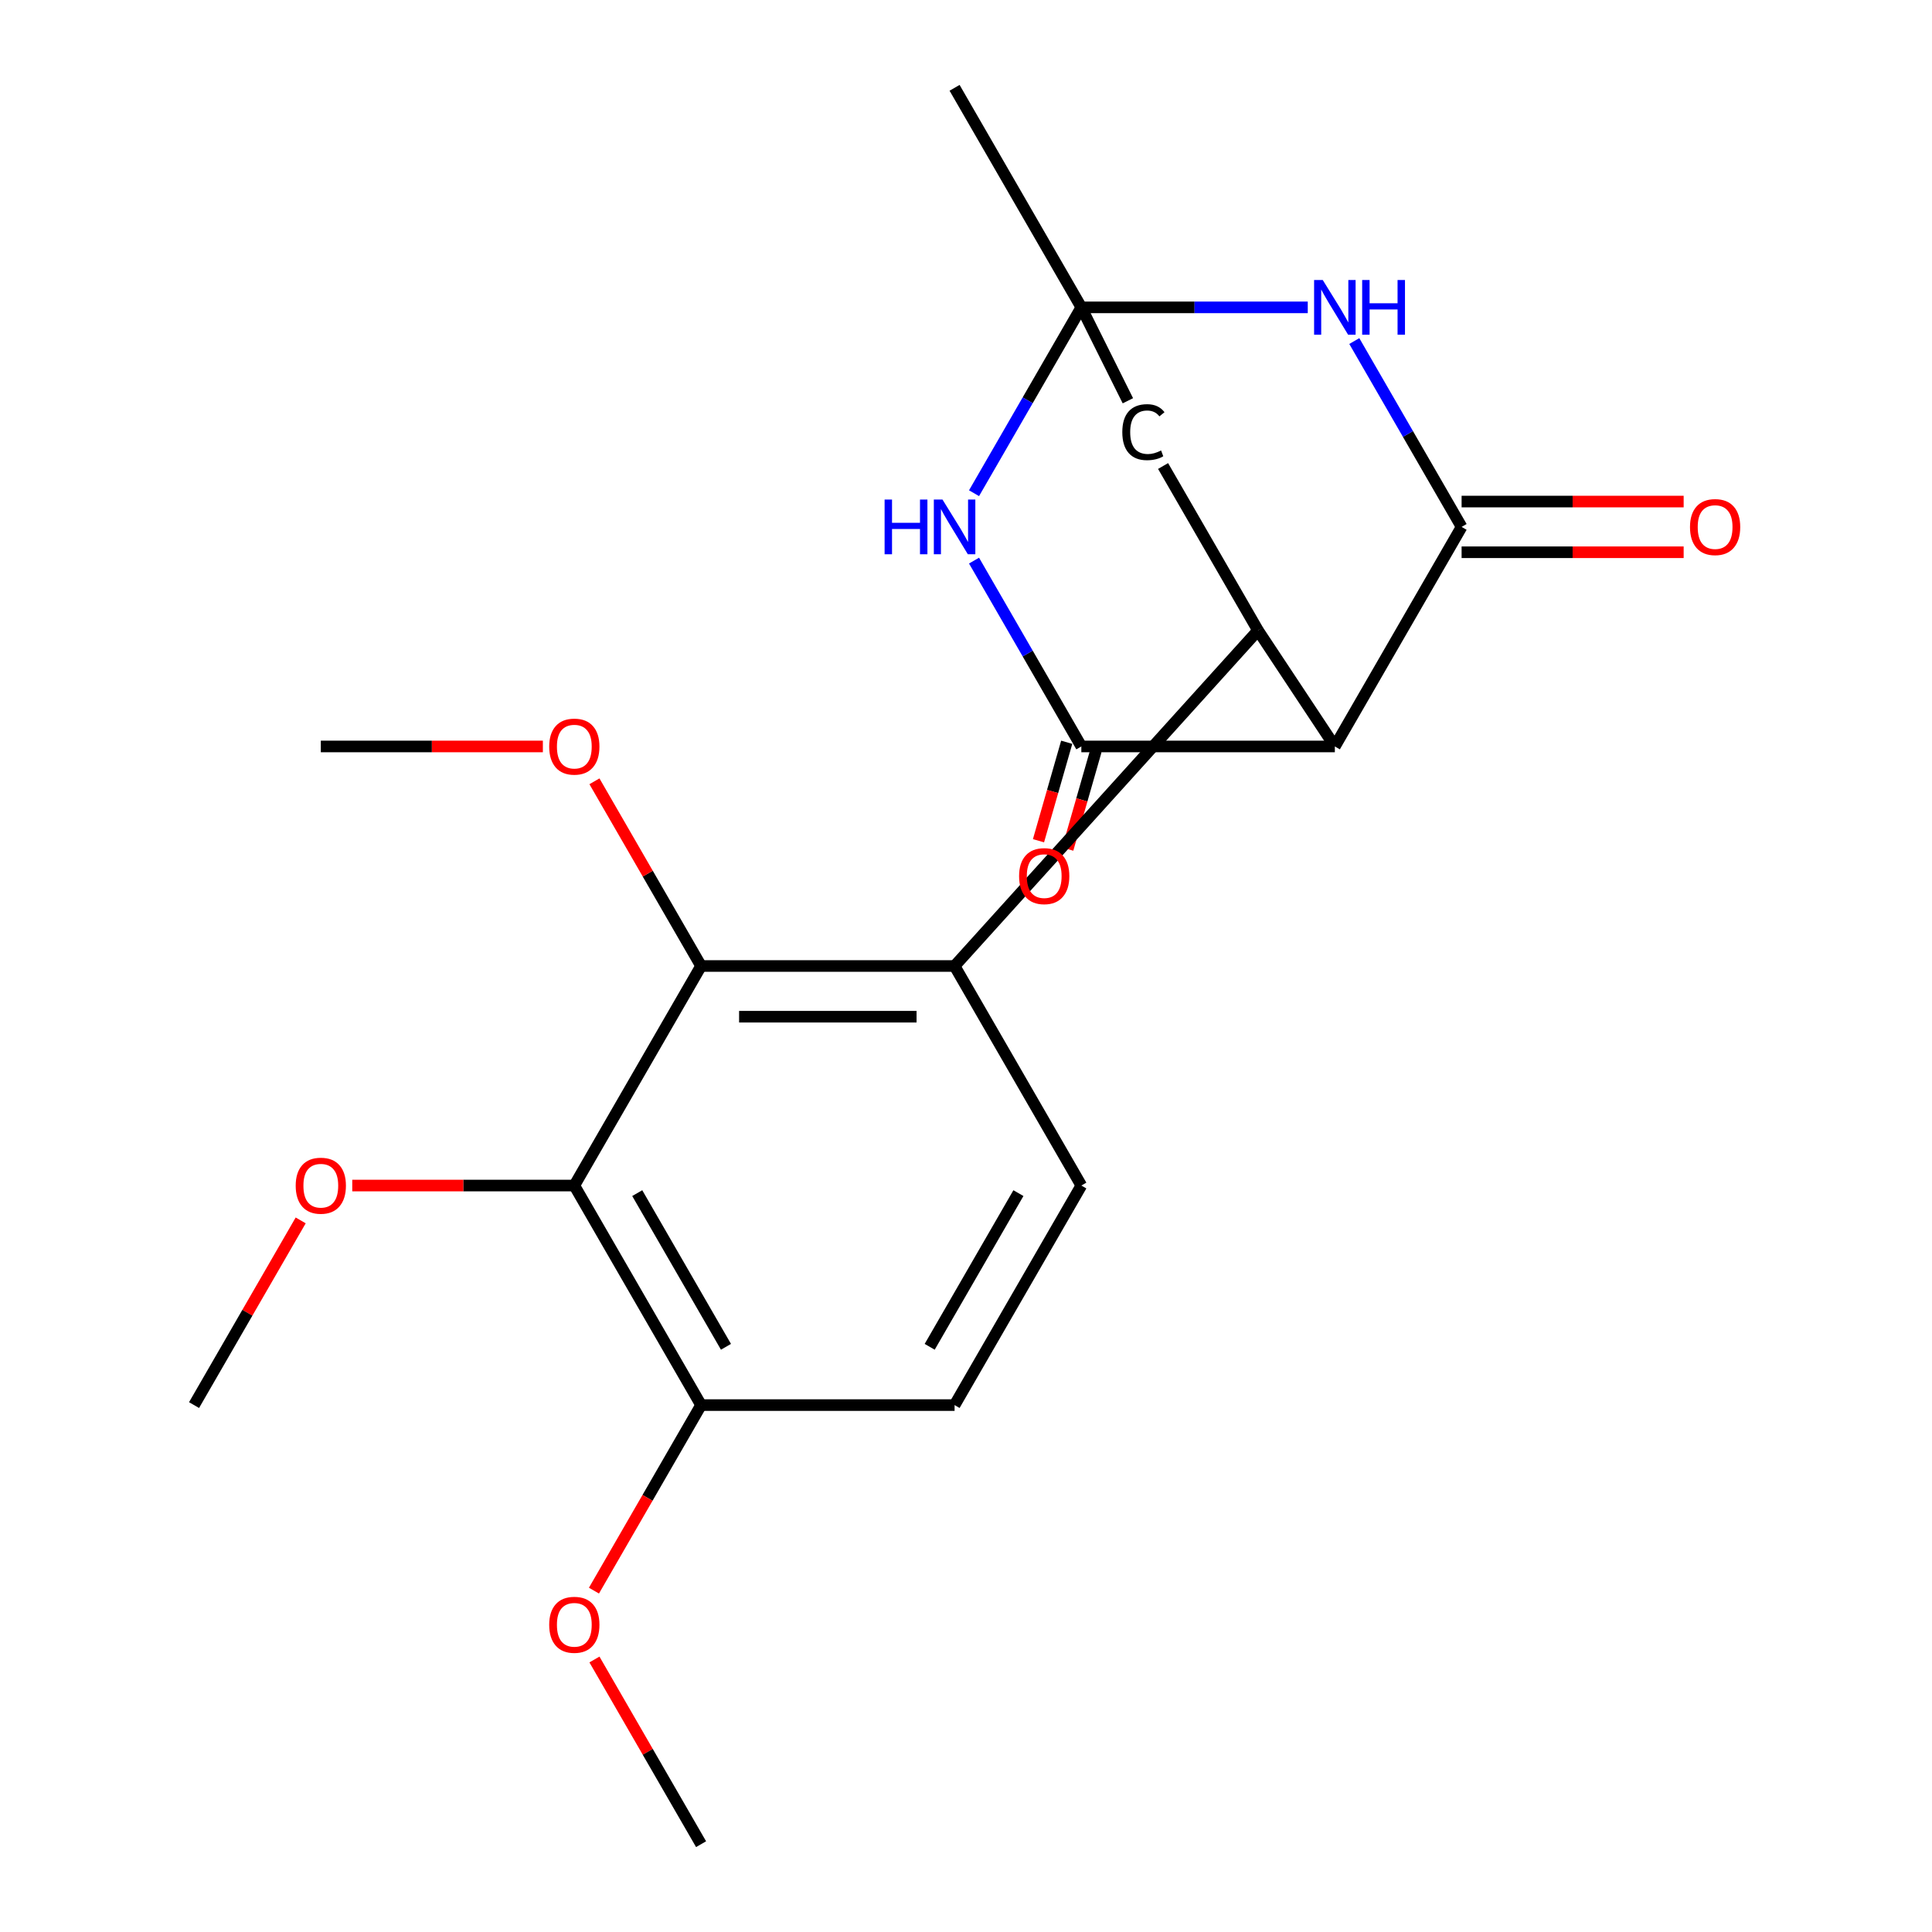 <?xml version='1.0' encoding='iso-8859-1'?>
<svg version='1.1' baseProfile='full'
              xmlns='http://www.w3.org/2000/svg'
                      xmlns:rdkit='http://www.rdkit.org/xml'
                      xmlns:xlink='http://www.w3.org/1999/xlink'
                  xml:space='preserve'
width='1000px' height='1000px' viewBox='0 0 1000 1000'>
<!-- END OF HEADER -->
<rect style='opacity:1.0;fill:#FFFFFF;stroke:none' width='1000' height='1000' x='0' y='0'> </rect>
<path class='bond-0' d='M 690.915,386.364 L 756.523,272.727' style='fill:none;fill-rule:evenodd;stroke:#000000;stroke-width:6px;stroke-linecap:butt;stroke-linejoin:miter;stroke-opacity:1' />
<path class='bond-1' d='M 690.915,386.364 L 559.699,386.364' style='fill:none;fill-rule:evenodd;stroke:#000000;stroke-width:6px;stroke-linecap:butt;stroke-linejoin:miter;stroke-opacity:1' />
<path class='bond-5' d='M 690.915,386.364 L 651.146,326.309' style='fill:none;fill-rule:evenodd;stroke:#000000;stroke-width:6px;stroke-linecap:butt;stroke-linejoin:miter;stroke-opacity:1' />
<path class='bond-4' d='M 756.523,272.727 L 728.753,224.629' style='fill:none;fill-rule:evenodd;stroke:#000000;stroke-width:6px;stroke-linecap:butt;stroke-linejoin:miter;stroke-opacity:1' />
<path class='bond-4' d='M 728.753,224.629 L 700.984,176.531' style='fill:none;fill-rule:evenodd;stroke:#0000FF;stroke-width:6px;stroke-linecap:butt;stroke-linejoin:miter;stroke-opacity:1' />
<path class='bond-12' d='M 756.523,285.849 L 813.991,285.849' style='fill:none;fill-rule:evenodd;stroke:#000000;stroke-width:6px;stroke-linecap:butt;stroke-linejoin:miter;stroke-opacity:1' />
<path class='bond-12' d='M 813.991,285.849 L 871.458,285.849' style='fill:none;fill-rule:evenodd;stroke:#FF0000;stroke-width:6px;stroke-linecap:butt;stroke-linejoin:miter;stroke-opacity:1' />
<path class='bond-12' d='M 756.523,259.606 L 813.991,259.606' style='fill:none;fill-rule:evenodd;stroke:#000000;stroke-width:6px;stroke-linecap:butt;stroke-linejoin:miter;stroke-opacity:1' />
<path class='bond-12' d='M 813.991,259.606 L 871.458,259.606' style='fill:none;fill-rule:evenodd;stroke:#FF0000;stroke-width:6px;stroke-linecap:butt;stroke-linejoin:miter;stroke-opacity:1' />
<path class='bond-3' d='M 559.699,386.364 L 531.93,338.266' style='fill:none;fill-rule:evenodd;stroke:#000000;stroke-width:6px;stroke-linecap:butt;stroke-linejoin:miter;stroke-opacity:1' />
<path class='bond-3' d='M 531.93,338.266 L 504.16,290.168' style='fill:none;fill-rule:evenodd;stroke:#0000FF;stroke-width:6px;stroke-linecap:butt;stroke-linejoin:miter;stroke-opacity:1' />
<path class='bond-11' d='M 552.131,384.194 L 544.825,409.679' style='fill:none;fill-rule:evenodd;stroke:#000000;stroke-width:6px;stroke-linecap:butt;stroke-linejoin:miter;stroke-opacity:1' />
<path class='bond-11' d='M 544.825,409.679 L 537.518,435.164' style='fill:none;fill-rule:evenodd;stroke:#FF0000;stroke-width:6px;stroke-linecap:butt;stroke-linejoin:miter;stroke-opacity:1' />
<path class='bond-11' d='M 567.267,388.533 L 559.961,414.018' style='fill:none;fill-rule:evenodd;stroke:#000000;stroke-width:6px;stroke-linecap:butt;stroke-linejoin:miter;stroke-opacity:1' />
<path class='bond-11' d='M 559.961,414.018 L 552.655,439.503' style='fill:none;fill-rule:evenodd;stroke:#FF0000;stroke-width:6px;stroke-linecap:butt;stroke-linejoin:miter;stroke-opacity:1' />
<path class='bond-2' d='M 559.699,159.091 L 583.79,207.438' style='fill:none;fill-rule:evenodd;stroke:#000000;stroke-width:6px;stroke-linecap:butt;stroke-linejoin:miter;stroke-opacity:1' />
<path class='bond-17' d='M 559.699,159.091 L 494.091,45.455' style='fill:none;fill-rule:evenodd;stroke:#000000;stroke-width:6px;stroke-linecap:butt;stroke-linejoin:miter;stroke-opacity:1' />
<path class='bond-22' d='M 559.699,159.091 L 531.93,207.189' style='fill:none;fill-rule:evenodd;stroke:#000000;stroke-width:6px;stroke-linecap:butt;stroke-linejoin:miter;stroke-opacity:1' />
<path class='bond-22' d='M 531.93,207.189 L 504.16,255.287' style='fill:none;fill-rule:evenodd;stroke:#0000FF;stroke-width:6px;stroke-linecap:butt;stroke-linejoin:miter;stroke-opacity:1' />
<path class='bond-23' d='M 559.699,159.091 L 618.297,159.091' style='fill:none;fill-rule:evenodd;stroke:#000000;stroke-width:6px;stroke-linecap:butt;stroke-linejoin:miter;stroke-opacity:1' />
<path class='bond-23' d='M 618.297,159.091 L 676.894,159.091' style='fill:none;fill-rule:evenodd;stroke:#0000FF;stroke-width:6px;stroke-linecap:butt;stroke-linejoin:miter;stroke-opacity:1' />
<path class='bond-6' d='M 651.146,326.309 L 494.091,500' style='fill:none;fill-rule:evenodd;stroke:#000000;stroke-width:6px;stroke-linecap:butt;stroke-linejoin:miter;stroke-opacity:1' />
<path class='bond-9' d='M 651.146,326.309 L 602.011,241.205' style='fill:none;fill-rule:evenodd;stroke:#000000;stroke-width:6px;stroke-linecap:butt;stroke-linejoin:miter;stroke-opacity:1' />
<path class='bond-7' d='M 494.091,500 L 362.875,500' style='fill:none;fill-rule:evenodd;stroke:#000000;stroke-width:6px;stroke-linecap:butt;stroke-linejoin:miter;stroke-opacity:1' />
<path class='bond-7' d='M 474.409,526.243 L 382.557,526.243' style='fill:none;fill-rule:evenodd;stroke:#000000;stroke-width:6px;stroke-linecap:butt;stroke-linejoin:miter;stroke-opacity:1' />
<path class='bond-10' d='M 494.091,500 L 559.699,613.636' style='fill:none;fill-rule:evenodd;stroke:#000000;stroke-width:6px;stroke-linecap:butt;stroke-linejoin:miter;stroke-opacity:1' />
<path class='bond-8' d='M 362.875,500 L 297.267,613.636' style='fill:none;fill-rule:evenodd;stroke:#000000;stroke-width:6px;stroke-linecap:butt;stroke-linejoin:miter;stroke-opacity:1' />
<path class='bond-16' d='M 362.875,500 L 335.279,452.202' style='fill:none;fill-rule:evenodd;stroke:#000000;stroke-width:6px;stroke-linecap:butt;stroke-linejoin:miter;stroke-opacity:1' />
<path class='bond-16' d='M 335.279,452.202 L 307.683,404.404' style='fill:none;fill-rule:evenodd;stroke:#FF0000;stroke-width:6px;stroke-linecap:butt;stroke-linejoin:miter;stroke-opacity:1' />
<path class='bond-15' d='M 297.267,613.636 L 239.799,613.636' style='fill:none;fill-rule:evenodd;stroke:#000000;stroke-width:6px;stroke-linecap:butt;stroke-linejoin:miter;stroke-opacity:1' />
<path class='bond-15' d='M 239.799,613.636 L 182.331,613.636' style='fill:none;fill-rule:evenodd;stroke:#FF0000;stroke-width:6px;stroke-linecap:butt;stroke-linejoin:miter;stroke-opacity:1' />
<path class='bond-24' d='M 297.267,613.636 L 362.875,727.273' style='fill:none;fill-rule:evenodd;stroke:#000000;stroke-width:6px;stroke-linecap:butt;stroke-linejoin:miter;stroke-opacity:1' />
<path class='bond-24' d='M 329.835,617.56 L 375.761,697.106' style='fill:none;fill-rule:evenodd;stroke:#000000;stroke-width:6px;stroke-linecap:butt;stroke-linejoin:miter;stroke-opacity:1' />
<path class='bond-14' d='M 559.699,613.636 L 494.091,727.273' style='fill:none;fill-rule:evenodd;stroke:#000000;stroke-width:6px;stroke-linecap:butt;stroke-linejoin:miter;stroke-opacity:1' />
<path class='bond-14' d='M 527.13,617.56 L 481.205,697.106' style='fill:none;fill-rule:evenodd;stroke:#000000;stroke-width:6px;stroke-linecap:butt;stroke-linejoin:miter;stroke-opacity:1' />
<path class='bond-13' d='M 362.875,727.273 L 494.091,727.273' style='fill:none;fill-rule:evenodd;stroke:#000000;stroke-width:6px;stroke-linecap:butt;stroke-linejoin:miter;stroke-opacity:1' />
<path class='bond-18' d='M 362.875,727.273 L 335.152,775.291' style='fill:none;fill-rule:evenodd;stroke:#000000;stroke-width:6px;stroke-linecap:butt;stroke-linejoin:miter;stroke-opacity:1' />
<path class='bond-18' d='M 335.152,775.291 L 307.429,823.309' style='fill:none;fill-rule:evenodd;stroke:#FF0000;stroke-width:6px;stroke-linecap:butt;stroke-linejoin:miter;stroke-opacity:1' />
<path class='bond-19' d='M 155.635,631.677 L 128.039,679.475' style='fill:none;fill-rule:evenodd;stroke:#FF0000;stroke-width:6px;stroke-linecap:butt;stroke-linejoin:miter;stroke-opacity:1' />
<path class='bond-19' d='M 128.039,679.475 L 100.443,727.273' style='fill:none;fill-rule:evenodd;stroke:#000000;stroke-width:6px;stroke-linecap:butt;stroke-linejoin:miter;stroke-opacity:1' />
<path class='bond-20' d='M 280.987,386.364 L 223.519,386.364' style='fill:none;fill-rule:evenodd;stroke:#FF0000;stroke-width:6px;stroke-linecap:butt;stroke-linejoin:miter;stroke-opacity:1' />
<path class='bond-20' d='M 223.519,386.364 L 166.051,386.364' style='fill:none;fill-rule:evenodd;stroke:#000000;stroke-width:6px;stroke-linecap:butt;stroke-linejoin:miter;stroke-opacity:1' />
<path class='bond-21' d='M 307.683,858.949 L 335.279,906.747' style='fill:none;fill-rule:evenodd;stroke:#FF0000;stroke-width:6px;stroke-linecap:butt;stroke-linejoin:miter;stroke-opacity:1' />
<path class='bond-21' d='M 335.279,906.747 L 362.875,954.545' style='fill:none;fill-rule:evenodd;stroke:#000000;stroke-width:6px;stroke-linecap:butt;stroke-linejoin:miter;stroke-opacity:1' />
<path  class='atom-4' d='M 457.871 258.567
L 461.711 258.567
L 461.711 270.607
L 476.191 270.607
L 476.191 258.567
L 480.031 258.567
L 480.031 286.887
L 476.191 286.887
L 476.191 273.807
L 461.711 273.807
L 461.711 286.887
L 457.871 286.887
L 457.871 258.567
' fill='#0000FF'/>
<path  class='atom-4' d='M 487.831 258.567
L 497.111 273.567
Q 498.031 275.047, 499.511 277.727
Q 500.991 280.407, 501.071 280.567
L 501.071 258.567
L 504.831 258.567
L 504.831 286.887
L 500.951 286.887
L 490.991 270.487
Q 489.831 268.567, 488.591 266.367
Q 487.391 264.167, 487.031 263.487
L 487.031 286.887
L 483.351 286.887
L 483.351 258.567
L 487.831 258.567
' fill='#0000FF'/>
<path  class='atom-5' d='M 684.655 144.931
L 693.935 159.931
Q 694.855 161.411, 696.335 164.091
Q 697.815 166.771, 697.895 166.931
L 697.895 144.931
L 701.655 144.931
L 701.655 173.251
L 697.775 173.251
L 687.815 156.851
Q 686.655 154.931, 685.415 152.731
Q 684.215 150.531, 683.855 149.851
L 683.855 173.251
L 680.175 173.251
L 680.175 144.931
L 684.655 144.931
' fill='#0000FF'/>
<path  class='atom-5' d='M 705.055 144.931
L 708.895 144.931
L 708.895 156.971
L 723.375 156.971
L 723.375 144.931
L 727.215 144.931
L 727.215 173.251
L 723.375 173.251
L 723.375 160.171
L 708.895 160.171
L 708.895 173.251
L 705.055 173.251
L 705.055 144.931
' fill='#0000FF'/>
<path  class='atom-10' d='M 580.903 223.679
Q 580.903 216.639, 584.183 212.959
Q 587.503 209.239, 593.783 209.239
Q 599.623 209.239, 602.743 213.359
L 600.103 215.519
Q 597.823 212.519, 593.783 212.519
Q 589.503 212.519, 587.223 215.399
Q 584.983 218.239, 584.983 223.679
Q 584.983 229.279, 587.303 232.159
Q 589.663 235.039, 594.223 235.039
Q 597.343 235.039, 600.983 233.159
L 602.103 236.159
Q 600.623 237.119, 598.383 237.679
Q 596.143 238.239, 593.663 238.239
Q 587.503 238.239, 584.183 234.479
Q 580.903 230.719, 580.903 223.679
' fill='#000000'/>
<path  class='atom-12' d='M 527.481 453.477
Q 527.481 446.677, 530.841 442.877
Q 534.201 439.077, 540.481 439.077
Q 546.761 439.077, 550.121 442.877
Q 553.481 446.677, 553.481 453.477
Q 553.481 460.357, 550.081 464.277
Q 546.681 468.157, 540.481 468.157
Q 534.241 468.157, 530.841 464.277
Q 527.481 460.397, 527.481 453.477
M 540.481 464.957
Q 544.801 464.957, 547.121 462.077
Q 549.481 459.157, 549.481 453.477
Q 549.481 447.917, 547.121 445.117
Q 544.801 442.277, 540.481 442.277
Q 536.161 442.277, 533.801 445.077
Q 531.481 447.877, 531.481 453.477
Q 531.481 459.197, 533.801 462.077
Q 536.161 464.957, 540.481 464.957
' fill='#FF0000'/>
<path  class='atom-13' d='M 874.739 272.807
Q 874.739 266.007, 878.099 262.207
Q 881.459 258.407, 887.739 258.407
Q 894.019 258.407, 897.379 262.207
Q 900.739 266.007, 900.739 272.807
Q 900.739 279.687, 897.339 283.607
Q 893.939 287.487, 887.739 287.487
Q 881.499 287.487, 878.099 283.607
Q 874.739 279.727, 874.739 272.807
M 887.739 284.287
Q 892.059 284.287, 894.379 281.407
Q 896.739 278.487, 896.739 272.807
Q 896.739 267.247, 894.379 264.447
Q 892.059 261.607, 887.739 261.607
Q 883.419 261.607, 881.059 264.407
Q 878.739 267.207, 878.739 272.807
Q 878.739 278.527, 881.059 281.407
Q 883.419 284.287, 887.739 284.287
' fill='#FF0000'/>
<path  class='atom-16' d='M 153.051 613.716
Q 153.051 606.916, 156.411 603.116
Q 159.771 599.316, 166.051 599.316
Q 172.331 599.316, 175.691 603.116
Q 179.051 606.916, 179.051 613.716
Q 179.051 620.596, 175.651 624.516
Q 172.251 628.396, 166.051 628.396
Q 159.811 628.396, 156.411 624.516
Q 153.051 620.636, 153.051 613.716
M 166.051 625.196
Q 170.371 625.196, 172.691 622.316
Q 175.051 619.396, 175.051 613.716
Q 175.051 608.156, 172.691 605.356
Q 170.371 602.516, 166.051 602.516
Q 161.731 602.516, 159.371 605.316
Q 157.051 608.116, 157.051 613.716
Q 157.051 619.436, 159.371 622.316
Q 161.731 625.196, 166.051 625.196
' fill='#FF0000'/>
<path  class='atom-17' d='M 284.267 386.444
Q 284.267 379.644, 287.627 375.844
Q 290.987 372.044, 297.267 372.044
Q 303.547 372.044, 306.907 375.844
Q 310.267 379.644, 310.267 386.444
Q 310.267 393.324, 306.867 397.244
Q 303.467 401.124, 297.267 401.124
Q 291.027 401.124, 287.627 397.244
Q 284.267 393.364, 284.267 386.444
M 297.267 397.924
Q 301.587 397.924, 303.907 395.044
Q 306.267 392.124, 306.267 386.444
Q 306.267 380.884, 303.907 378.084
Q 301.587 375.244, 297.267 375.244
Q 292.947 375.244, 290.587 378.044
Q 288.267 380.844, 288.267 386.444
Q 288.267 392.164, 290.587 395.044
Q 292.947 397.924, 297.267 397.924
' fill='#FF0000'/>
<path  class='atom-19' d='M 284.267 840.989
Q 284.267 834.189, 287.627 830.389
Q 290.987 826.589, 297.267 826.589
Q 303.547 826.589, 306.907 830.389
Q 310.267 834.189, 310.267 840.989
Q 310.267 847.869, 306.867 851.789
Q 303.467 855.669, 297.267 855.669
Q 291.027 855.669, 287.627 851.789
Q 284.267 847.909, 284.267 840.989
M 297.267 852.469
Q 301.587 852.469, 303.907 849.589
Q 306.267 846.669, 306.267 840.989
Q 306.267 835.429, 303.907 832.629
Q 301.587 829.789, 297.267 829.789
Q 292.947 829.789, 290.587 832.589
Q 288.267 835.389, 288.267 840.989
Q 288.267 846.709, 290.587 849.589
Q 292.947 852.469, 297.267 852.469
' fill='#FF0000'/>
</svg>
